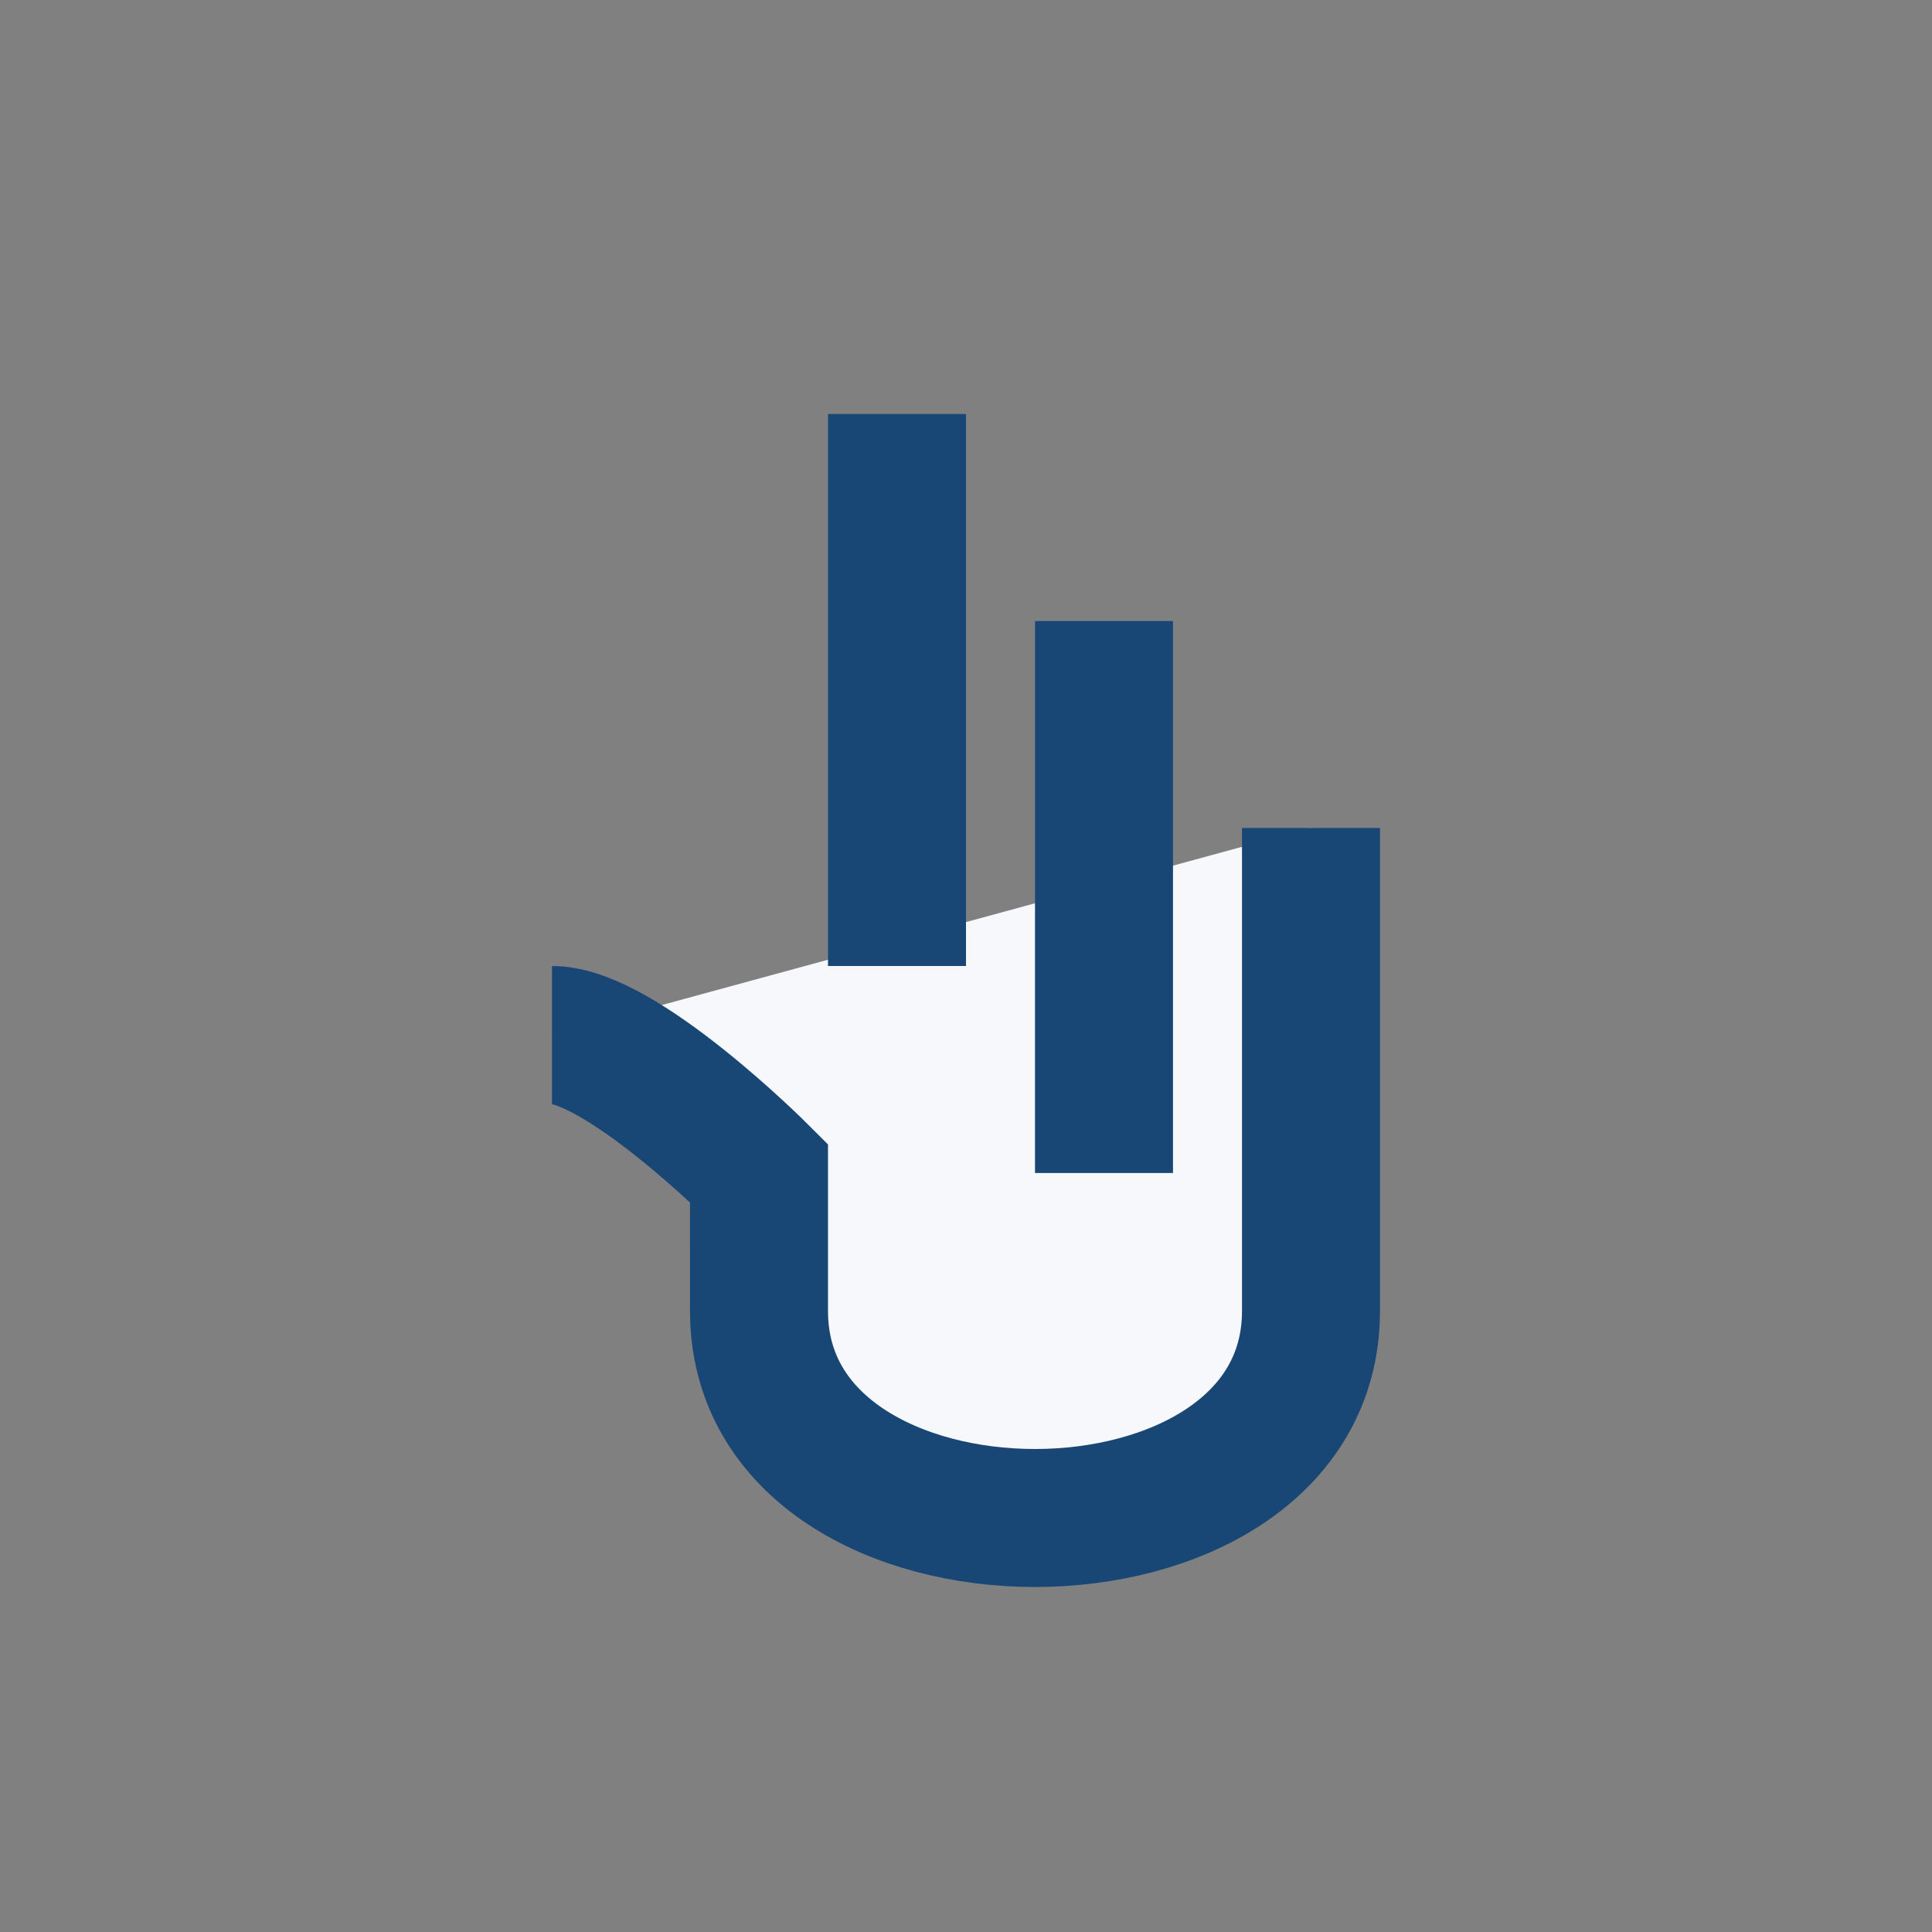 <?xml version="1.0" encoding="UTF-8"?>
<svg xmlns="http://www.w3.org/2000/svg" width="28" height="28" viewBox="0 0 28 28"><rect x="0" y="0" width="28" height="28" fill="#808080" stroke="none"/><path d="M13 6v8M16 9v8m3-5v7c0 2-2 3-4 3s-4-1-4-3V17s-2-2-3-2" stroke="#194775" stroke-width="2" fill="#F6F8FB"/></svg>